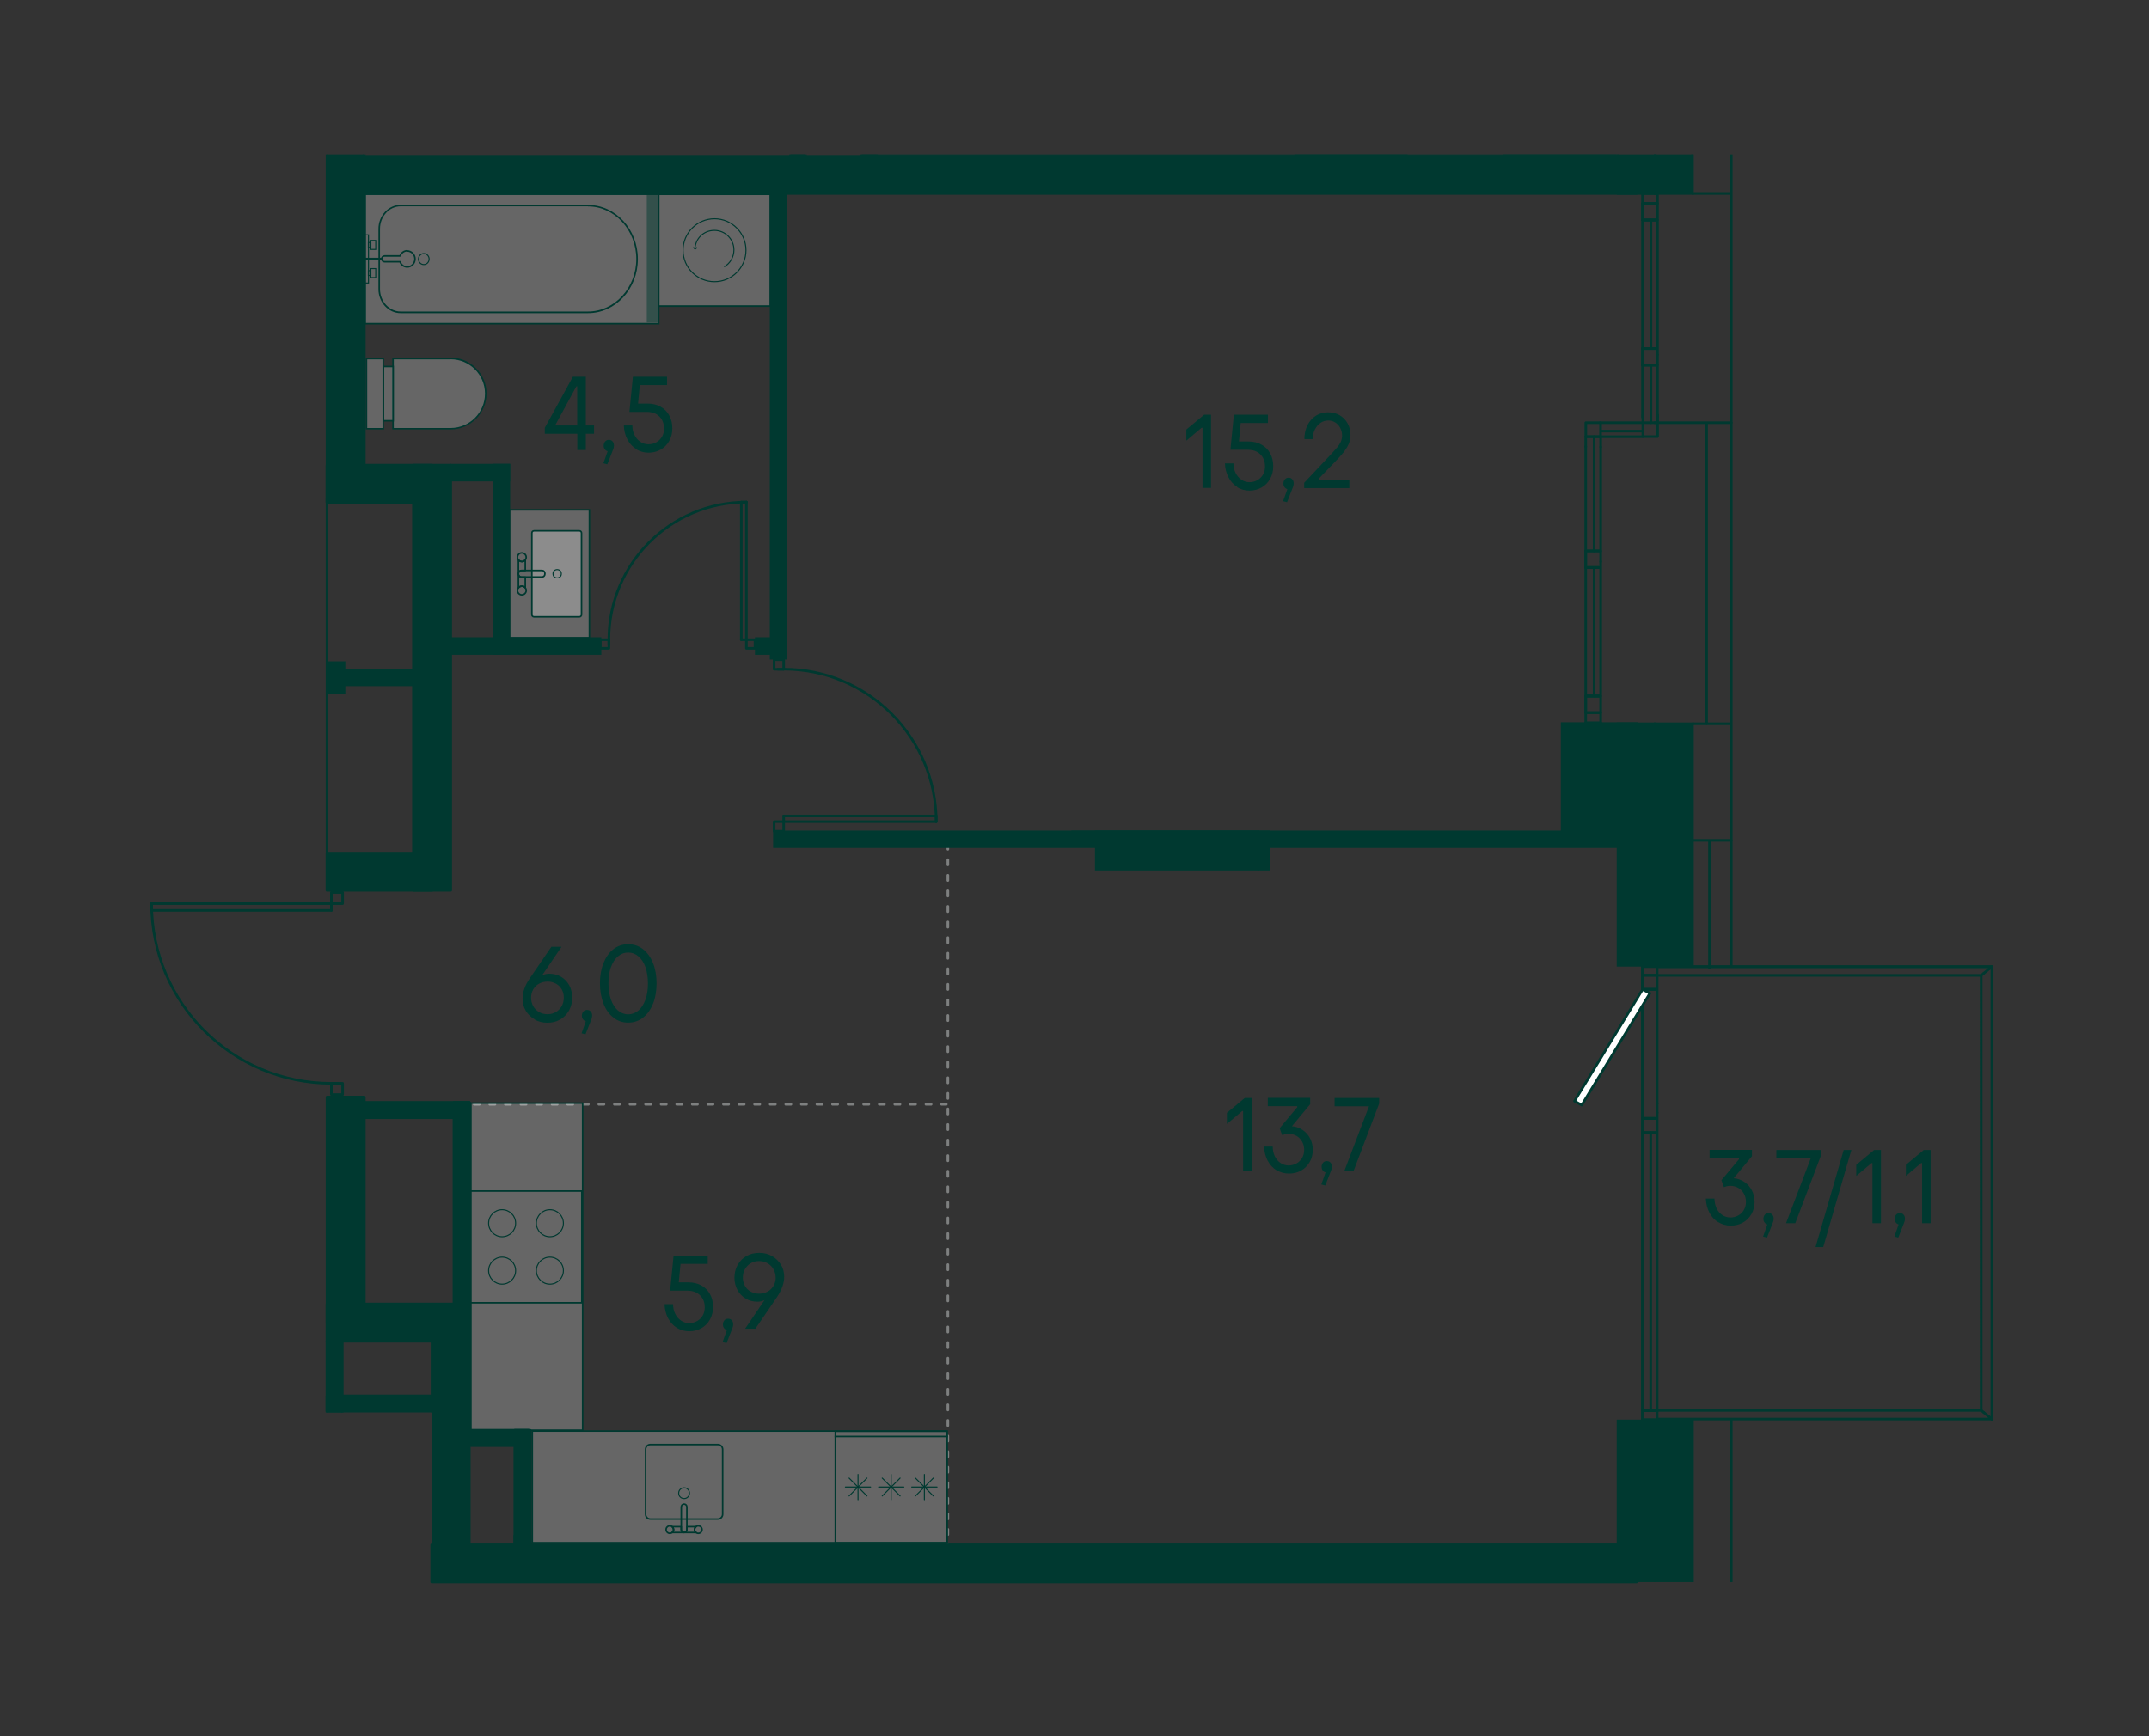 <?xml version="1.0" encoding="UTF-8"?><svg id="_Слой_1" xmlns="http://www.w3.org/2000/svg" xmlns:xlink="http://www.w3.org/1999/xlink" viewBox="0 0 206.93 167.24"><rect x="0" y="0" width="206.93" height="167.24" fill="#333333" stroke="none"/><defs><clipPath id="clippath"><rect width="206.93" height="167.24" fill="none" stroke-width="0"/></clipPath><clipPath id="clippath-1"><polygon points="31.32 14.87 31.32 84.33 14.17 84.33 14.17 136.04 41.56 136.04 41.56 152.38 192.76 152.38 192.76 14.87 31.32 14.87" fill="none" stroke-width="0"/></clipPath><clipPath id="clippath-2"><polygon points="31.32 14.87 31.32 84.33 14.17 84.33 14.17 136.04 41.56 136.04 41.56 152.38 192.76 152.38 192.76 14.87 31.32 14.87" fill="none" stroke-width="0"/></clipPath><clipPath id="clippath-3"><rect x="63.41" y="18.72" width="10.76" height="10.76" fill="none" stroke-width="0"/></clipPath><clipPath id="clippath-4"><polygon points="31.32 14.87 31.32 84.33 14.17 84.33 14.17 136.04 41.56 136.04 41.56 152.38 192.76 152.38 192.76 14.87 31.32 14.87" fill="none" stroke-width="0"/></clipPath><clipPath id="clippath-23"><polygon points="31.32 14.87 31.32 84.33 14.17 84.33 14.17 136.04 41.56 136.04 41.56 152.38 192.76 152.38 192.76 14.87 31.32 14.87" fill="none" stroke-width="0"/></clipPath><clipPath id="clippath-24"><rect x="35.15" y="18.71" width="28.27" height="12.47" fill="none" stroke-width="0"/></clipPath><clipPath id="clippath-25"><rect x="35.15" y="18.71" width="28.27" height="12.47" fill="none" stroke-width="0"/></clipPath><clipPath id="clippath-26"><polygon points="31.32 14.87 31.32 84.33 14.17 84.33 14.17 136.04 41.56 136.04 41.56 152.38 192.76 152.38 192.76 14.87 31.32 14.87" fill="none" stroke-width="0"/></clipPath><clipPath id="clippath-27"><rect x="37.85" y="34.53" width="8.92" height="6.76" fill="none" stroke-width="0"/></clipPath><clipPath id="clippath-28"><rect x="37.85" y="34.53" width="8.92" height="6.76" fill="none" stroke-width="0"/></clipPath><clipPath id="clippath-29"><rect x="36.91" y="35.29" width=".94" height="5.23" fill="none" stroke-width="0"/></clipPath><clipPath id="clippath-30"><rect x="36.91" y="35.29" width=".94" height="5.23" fill="none" stroke-width="0"/></clipPath><clipPath id="clippath-31"><rect x="35.28" y="34.53" width="1.62" height="6.76" fill="none" stroke-width="0"/></clipPath><clipPath id="clippath-32"><rect x="35.28" y="34.53" width="1.62" height="6.76" fill="none" stroke-width="0"/></clipPath><clipPath id="clippath-33"><rect x="49.07" y="49.11" width="7.69" height="12.32" fill="none" stroke-width="0"/></clipPath><clipPath id="clippath-34"><rect x="49.07" y="49.11" width="7.69" height="12.32" fill="none" stroke-width="0"/></clipPath><clipPath id="clippath-35"><polygon points="31.32 14.87 31.32 84.33 14.17 84.33 14.17 136.04 41.56 136.04 41.56 152.38 192.76 152.38 192.76 14.87 31.32 14.87" fill="none" stroke-width="0"/></clipPath><clipPath id="clippath-36"><rect x="51.21" y="51.12" width="4.79" height="8.28" fill="none" stroke-width="0"/></clipPath><clipPath id="clippath-37"><rect x="51.21" y="51.12" width="4.79" height="8.28" fill="none" stroke-width="0"/></clipPath><clipPath id="clippath-47"><polygon points="31.32 14.87 31.32 84.33 14.17 84.33 14.17 136.04 41.56 136.04 41.56 152.38 192.76 152.38 192.76 14.87 31.32 14.87" fill="none" stroke-width="0"/></clipPath><clipPath id="clippath-48"><rect x="62.28" y="18.29" width="1.19" height="12.77" fill="none" stroke-width="0"/></clipPath><clipPath id="clippath-58"><polygon points="31.32 14.87 31.32 84.33 14.17 84.33 14.17 136.04 41.56 136.04 41.56 152.38 192.76 152.38 192.76 14.87 31.32 14.87" fill="none" stroke-width="0"/></clipPath><clipPath id="clippath-59"><rect x="45.39" y="152.55" width="38.99" height="10.76" fill="none" stroke-width="0"/></clipPath><clipPath id="clippath-60"><polygon points="31.32 14.87 31.32 84.33 14.17 84.33 14.17 136.04 41.56 136.04 41.56 152.38 192.76 152.38 192.76 14.87 31.32 14.87" fill="none" stroke-width="0"/></clipPath><clipPath id="clippath-61"><rect x="45.39" y="163.31" width="10.76" height="32.23" fill="none" stroke-width="0"/></clipPath><clipPath id="clippath-62"><polygon points="31.32 14.87 31.32 84.33 14.17 84.33 14.17 136.04 41.56 136.04 41.56 152.38 192.76 152.38 192.76 14.87 31.32 14.87" fill="none" stroke-width="0"/></clipPath><clipPath id="clippath-63"><rect x="51.26" y="137.83" width="39.93" height="10.76" fill="none" stroke-width="0"/></clipPath><clipPath id="clippath-64"><polygon points="31.32 14.87 31.32 84.33 14.17 84.33 14.17 136.04 41.56 136.04 41.56 152.38 192.76 152.38 192.76 14.87 31.32 14.87" fill="none" stroke-width="0"/></clipPath><clipPath id="clippath-65"><rect x="45.35" y="106.24" width="10.76" height="31.5" fill="none" stroke-width="0"/></clipPath><clipPath id="clippath-66"><polygon points="31.32 14.87 31.32 84.33 14.17 84.33 14.17 136.04 41.56 136.04 41.56 152.38 192.76 152.38 192.76 14.87 31.32 14.87" fill="none" stroke-width="0"/></clipPath><clipPath id="clippath-67"><polygon points="31.32 14.87 31.32 84.33 14.17 84.33 14.17 136.04 41.56 136.04 41.56 152.38 192.76 152.38 192.76 14.87 31.32 14.87" fill="none" stroke-width="0"/></clipPath><clipPath id="clippath-68"><rect x="84.48" y="4.12" width="71.24" height="10.76" fill="none" stroke-width="0"/></clipPath><clipPath id="clippath-69"><rect x="84.48" y="4.12" width="71.24" height="10.76" fill="none" stroke-width="0"/></clipPath><clipPath id="clippath-70"><polygon points="31.32 14.87 31.32 84.33 14.17 84.33 14.17 136.04 41.56 136.04 41.56 152.38 192.76 152.38 192.76 14.87 31.32 14.87" fill="none" stroke-width="0"/></clipPath><clipPath id="clippath-71"><polygon points="31.32 14.87 31.32 84.33 14.17 84.33 14.17 136.04 41.56 136.04 41.56 152.38 192.76 152.38 192.76 14.87 31.32 14.87" fill="none" stroke-width="0"/></clipPath><clipPath id="clippath-72"><polygon points="31.32 14.87 31.32 84.33 14.17 84.33 14.17 136.04 41.56 136.04 41.56 152.38 192.76 152.38 192.76 14.87 31.32 14.87" fill="none" stroke-width="0"/></clipPath><clipPath id="clippath-73"><polygon points="31.32 14.87 31.32 84.33 14.17 84.33 14.17 136.04 41.56 136.04 41.56 152.38 192.76 152.38 192.76 14.87 31.32 14.87" fill="none" stroke-width="0"/></clipPath><clipPath id="clippath-74"><polygon points="31.32 14.87 31.32 84.33 14.17 84.33 14.17 136.04 41.56 136.04 41.56 152.38 192.76 152.38 192.76 14.87 31.32 14.87" fill="none" stroke-width="0"/></clipPath><clipPath id="clippath-75"><polygon points="31.32 14.87 31.32 84.33 14.17 84.33 14.17 136.04 41.56 136.04 41.56 152.38 192.76 152.38 192.76 14.87 31.32 14.87" fill="none" stroke-width="0"/></clipPath><clipPath id="clippath-76"><polygon points="31.32 14.87 31.32 84.33 14.17 84.33 14.17 136.04 41.56 136.04 41.56 152.38 192.76 152.38 192.76 14.87 31.32 14.87" fill="none" stroke-width="0"/></clipPath><clipPath id="clippath-77"><polygon points="31.32 14.87 31.32 84.33 14.17 84.33 14.17 136.04 41.56 136.04 41.56 152.38 192.76 152.38 192.76 14.87 31.32 14.87" fill="none" stroke-width="0"/></clipPath><clipPath id="clippath-78"><polygon points="31.32 14.87 31.32 84.33 14.17 84.33 14.17 136.04 41.56 136.04 41.56 152.38 192.76 152.38 192.76 14.87 31.32 14.87" fill="none" stroke-width="0"/></clipPath><clipPath id="clippath-79"><polygon points="31.32 14.87 31.32 84.33 14.17 84.33 14.17 136.04 41.56 136.04 41.56 152.38 192.76 152.38 192.76 14.87 31.32 14.87" fill="none" stroke-width="0"/></clipPath><clipPath id="clippath-80"><polygon points="31.32 14.87 31.32 84.33 14.17 84.33 14.17 136.04 41.56 136.04 41.56 152.38 192.76 152.38 192.76 14.87 31.32 14.87" fill="none" stroke-width="0"/></clipPath><clipPath id="clippath-81"><polygon points="31.32 14.87 31.32 84.33 14.17 84.33 14.17 136.04 41.56 136.04 41.56 152.38 192.76 152.38 192.76 14.87 31.32 14.87" fill="none" stroke-width="0"/></clipPath><clipPath id="clippath-82"><polygon points="31.32 14.87 31.32 84.33 14.17 84.33 14.17 136.04 41.56 136.04 41.56 152.38 192.76 152.38 192.76 14.87 31.32 14.87" fill="none" stroke-width="0"/></clipPath><clipPath id="clippath-83"><polygon points="31.32 14.87 31.32 84.33 14.17 84.33 14.17 136.04 41.56 136.04 41.56 152.38 192.76 152.38 192.76 14.87 31.32 14.87" fill="none" stroke-width="0"/></clipPath><clipPath id="clippath-84"><polygon points="31.32 14.87 31.32 84.33 14.17 84.33 14.17 136.04 41.56 136.04 41.56 152.38 192.76 152.38 192.76 14.87 31.32 14.87" fill="none" stroke-width="0"/></clipPath><clipPath id="clippath-86"><polygon points="31.32 14.87 31.32 84.33 14.17 84.33 14.17 136.04 41.56 136.04 41.56 152.38 192.76 152.38 192.76 14.87 31.32 14.87" fill="none" stroke-width="0"/></clipPath><clipPath id="clippath-87"><polygon points="31.32 14.87 31.32 84.33 14.17 84.33 14.17 136.04 41.56 136.04 41.56 152.38 192.76 152.38 192.76 14.87 31.32 14.87" fill="none" stroke-width="0"/></clipPath><clipPath id="clippath-88"><polygon points="31.32 14.87 31.32 84.33 14.17 84.33 14.17 136.04 41.56 136.04 41.56 152.38 192.76 152.38 192.76 14.87 31.32 14.87" fill="none" stroke-width="0"/></clipPath><clipPath id="clippath-89"><polygon points="31.32 14.87 31.32 84.33 14.17 84.33 14.17 136.04 41.56 136.04 41.56 152.38 192.76 152.38 192.76 14.87 31.32 14.87" fill="none" stroke-width="0"/></clipPath><clipPath id="clippath-90"><polygon points="31.32 14.87 31.32 84.33 14.17 84.33 14.17 136.04 41.56 136.04 41.56 152.38 192.76 152.38 192.76 14.87 31.32 14.87" fill="none" stroke-width="0"/></clipPath></defs><g clip-path="url(#clippath)"><g clip-path="url(#clippath-1)"><line x1="88.13" y1="195.66" x2="88.13" y2="151.83" fill="none" stroke="#7e8080" stroke-dasharray="0 0 .5 1" stroke-linecap="round" stroke-linejoin="round" stroke-width=".25"/></g><line x1="91.27" y1="149.3" x2="91.27" y2="81.39" fill="none" stroke="#7e8080" stroke-dasharray="0 0 .5 1" stroke-linecap="round" stroke-linejoin="round" stroke-width=".25"/><line x1="44.16" y1="106.36" x2="91.12" y2="106.36" fill="none" stroke="#7e8080" stroke-dasharray="0 0 .5 1" stroke-linecap="round" stroke-linejoin="round" stroke-width=".25"/><g clip-path="url(#clippath-2)"><g opacity=".25"><g clip-path="url(#clippath-3)"><rect x="63.41" y="18.72" width="10.76" height="10.76" fill="#fff" stroke-width="0"/></g></g></g><path d="M63.49,18.79h10.61v10.61h-10.61v-10.61ZM63.34,29.56h10.91v-10.91h-10.91v10.91Z" fill="#003930" stroke-width="0"/><g clip-path="url(#clippath-4)"><path d="M65.77,24.1c0,1.67,1.35,3.03,3.03,3.03s3.03-1.36,3.03-3.03-1.36-3.03-3.03-3.03-3.03,1.36-3.03,3.03Z" fill="none" stroke="#003930" stroke-miterlimit="10" stroke-width=".1"/><path d="M69.73,25.7c.56-.32.94-.93.94-1.63,0-1.04-.84-1.88-1.88-1.88s-1.82.78-1.87,1.76" fill="none" stroke="#003930" stroke-miterlimit="10" stroke-width=".1"/></g><polygon points="66.76 23.88 66.92 24.07 67.1 23.92 67.12 23.77 66.93 23.93 66.78 23.74 66.76 23.88" fill="#003930" stroke-width="0"/><g clip-path="url(#clippath-23)"><g opacity=".25"><g clip-path="url(#clippath-24)"><g clip-path="url(#clippath-25)"><rect x="35.15" y="18.71" width="28.27" height="12.47" fill="#fff" stroke-width="0"/></g></g></g></g><path d="M35.23,18.78h28.12v12.32h-28.12v-12.32ZM35.08,31.25h28.42v-12.62h-28.42v12.62Z" fill="#003930" stroke-width="0"/><g clip-path="url(#clippath-26)"><path d="M56.62,19.88c2.56,0,4.65,2.27,4.65,5.06s-2.09,5.06-4.65,5.06h-18.04c-1.1,0-1.99-.97-1.99-2.17v-5.79c0-1.19.89-2.17,1.99-2.17h18.04ZM56.62,19.73h-18.04c-1.18,0-2.14,1.04-2.14,2.32v5.79c0,1.28.96,2.32,2.14,2.32h18.04c2.65,0,4.8-2.33,4.8-5.21s-2.15-5.21-4.8-5.21" fill="#003930" stroke-width="0"/><path d="M40.81,25.48c.28,0,.51-.24.51-.53s-.23-.53-.51-.53-.52.24-.52.53.23.53.52.53Z" fill="none" stroke="#003930" stroke-miterlimit="10" stroke-width=".1"/><path d="M39.21,24.17c.41,0,.75.35.75.77s-.33.77-.75.77c-.32,0-.59-.21-.69-.5h-1.49c-.15,0-.27-.12-.27-.28s.12-.28.27-.28h1.49c.11-.29.38-.5.69-.5Z" fill="none" stroke="#003930" stroke-linecap="round" stroke-linejoin="round" stroke-width=".15"/><line x1="36.75" y1="24.95" x2="35.13" y2="24.95" fill="none" stroke="#003930" stroke-miterlimit="10" stroke-width=".25"/><rect x="35.13" y="22.62" width=".35" height="4.64" fill="none" stroke="#003930" stroke-linecap="round" stroke-miterlimit="10" stroke-width=".1"/><rect x="35.71" y="25.87" width=".47" height=".86" fill="none" stroke="#003930" stroke-linecap="round" stroke-miterlimit="10" stroke-width=".1"/><rect x="35.71" y="23.16" width=".47" height=".86" fill="none" stroke="#003930" stroke-linecap="round" stroke-miterlimit="10" stroke-width=".1"/><rect x="35.47" y="26.07" width=".24" height=".46" fill="none" stroke="#003930" stroke-linecap="round" stroke-miterlimit="10" stroke-width=".1"/><rect x="35.47" y="23.36" width=".24" height=".46" fill="none" stroke="#003930" stroke-linecap="round" stroke-miterlimit="10" stroke-width=".1"/><g opacity=".25"><g clip-path="url(#clippath-27)"><g clip-path="url(#clippath-28)"><path d="M37.85,41.29v-6.76h5.54c1.86,0,3.38,1.52,3.38,3.38s-1.52,3.38-3.38,3.38h-5.54Z" fill="#fff" stroke-width="0"/></g></g></g><path d="M43.39,34.6c1.82,0,3.31,1.48,3.31,3.31s-1.48,3.31-3.31,3.31h-5.47v-6.61h5.47ZM43.39,34.45h-5.62v6.91h5.62c1.91,0,3.46-1.55,3.46-3.46s-1.55-3.46-3.46-3.46" fill="#003930" stroke-width="0"/><g opacity=".25"><g clip-path="url(#clippath-29)"><g clip-path="url(#clippath-30)"><rect x="36.91" y="35.29" width=".94" height="5.23" fill="#fff" stroke-width="0"/></g></g></g><path d="M37.78,40.45h-.79v-5.08h.79v5.08ZM37.93,35.22h-1.1v5.38h1.1v-5.38Z" fill="#003930" stroke-width="0"/><g opacity=".25"><g clip-path="url(#clippath-31)"><g clip-path="url(#clippath-32)"><rect x="35.28" y="34.53" width="1.62" height="6.76" fill="#fff" stroke-width="0"/></g></g></g><path d="M36.83,41.22h-1.47v-6.61h1.47v6.61ZM36.98,34.45h-1.77v6.91h1.77v-6.91Z" fill="#003930" stroke-width="0"/><g opacity=".25"><g clip-path="url(#clippath-33)"><g clip-path="url(#clippath-34)"><rect x="49.07" y="49.11" width="7.69" height="12.31" fill="#fff" stroke-width="0"/></g></g></g></g><path d="M49.14,49.18h7.54v12.17h-7.54v-12.17ZM48.99,61.5h7.84v-12.47h-7.84v12.47Z" fill="#003930" stroke-width="0"/><g clip-path="url(#clippath-35)"><g opacity=".25"><g clip-path="url(#clippath-36)"><g clip-path="url(#clippath-37)"><rect x="51.21" y="51.12" width="4.79" height="8.28" rx=".21" ry=".21" fill="#fff" stroke-width="0"/></g></g></g><path d="M55.79,51.2c.07,0,.13.06.13.13v7.87c0,.07-.06.13-.13.13h-4.37c-.07,0-.13-.06-.13-.13v-7.87c0-.07.06-.13.13-.13h4.37ZM55.79,51.05h-4.37c-.16,0-.28.13-.28.28v7.87c0,.16.13.28.28.28h4.37c.16,0,.28-.13.28-.28v-7.87c0-.16-.13-.28-.28-.28" fill="#003930" stroke-width="0"/><circle cx="53.65" cy="55.26" r=".4" fill="none" stroke="#003930" stroke-linecap="round" stroke-linejoin="round" stroke-width=".1"/><path d="M50.25,56.45c.14,0,.25.07.33.17v-1.03h-.34c-.18,0-.32-.14-.32-.32v1.36c.08-.1.19-.17.33-.17Z" fill="none" stroke="#003930" stroke-linecap="round" stroke-linejoin="round" stroke-width=".15"/><path d="M50.25,54.08c-.14,0-.25-.07-.33-.17v1.36c0-.18.14-.32.32-.32h.34v-1.03c-.08.1-.19.17-.33.17Z" fill="none" stroke="#003930" stroke-linecap="round" stroke-linejoin="round" stroke-width=".15"/><path d="M50.2,54.94h1.99c.16,0,.28.13.28.28v.07c0,.16-.13.28-.28.28h-1.99c-.16,0-.28-.13-.28-.28v-.07c0-.16.13-.28.28-.28Z" fill="none" stroke="#003930" stroke-linecap="round" stroke-linejoin="round" stroke-width=".15"/><path d="M50.25,56.45c.23,0,.42.19.42.42s-.19.42-.42.42-.42-.19-.42-.42.19-.42.42-.42Z" fill="none" stroke="#003930" stroke-linecap="round" stroke-linejoin="round" stroke-width=".15"/><path d="M50.25,53.25c.23,0,.42.19.42.42s-.19.42-.42.42-.42-.19-.42-.42.19-.42.42-.42Z" fill="none" stroke="#003930" stroke-linecap="round" stroke-linejoin="round" stroke-width=".15"/></g><g clip-path="url(#clippath-47)"><g opacity=".5"><g clip-path="url(#clippath-48)"><rect x="62.28" y="18.29" width="1.19" height="12.77" fill="#003930" stroke-width="0"/></g></g></g><g clip-path="url(#clippath-58)"><g opacity=".25"><g clip-path="url(#clippath-59)"><rect x="45.39" y="152.55" width="38.99" height="10.76" fill="#fff" stroke-width="0"/></g></g><path d="M84.31,163.24h-38.84v-10.61h38.84v10.61ZM84.46,152.48h-39.14v10.91h39.14v-10.91Z" fill="#003930" stroke-width="0"/></g><g clip-path="url(#clippath-60)"><g opacity=".25"><g clip-path="url(#clippath-61)"><rect x="45.39" y="163.31" width="10.76" height="32.22" fill="#fff" stroke-width="0"/></g></g><path d="M72.42,163.24h-10.61v-10.61h10.61v10.61ZM72.57,152.48h-10.91v10.91h10.91v-10.91Z" fill="#003930" stroke-width="0"/><circle cx="69.41" cy="155.65" r="1.3" fill="none" stroke="#003930" stroke-miterlimit="10" stroke-width=".1"/><circle cx="69.41" cy="160.22" r="1.3" fill="none" stroke="#003930" stroke-miterlimit="10" stroke-width=".1"/><circle cx="64.81" cy="160.22" r="1.3" fill="none" stroke="#003930" stroke-miterlimit="10" stroke-width=".1"/><circle cx="64.81" cy="155.65" r="1.3" fill="none" stroke="#003930" stroke-miterlimit="10" stroke-width=".1"/></g><g clip-path="url(#clippath-62)"><g opacity=".25"><g clip-path="url(#clippath-63)"><rect x="51.26" y="137.83" width="39.94" height="10.76" fill="#fff" stroke-width="0"/></g></g></g><path d="M51.33,137.9h39.78v10.61h-39.78v-10.61ZM51.18,148.66h40.08v-10.91h-40.08v10.91Z" fill="#003930" stroke-width="0"/><g clip-path="url(#clippath-64)"><g opacity=".25"><g clip-path="url(#clippath-65)"><rect x="45.35" y="106.24" width="10.76" height="31.5" fill="#fff" stroke-width="0"/></g></g></g><path d="M45.42,106.32h10.61v31.35h-10.61v-31.35ZM45.27,137.82h10.91v-31.65h-10.91v31.65Z" fill="#003930" stroke-width="0"/><path d="M45.34,114.79h10.61v10.61h-10.61v-10.61ZM45.19,125.55h10.91v-10.91h-10.91v10.91Z" fill="#003930" stroke-width="0"/><g clip-path="url(#clippath-66)"><circle cx="52.95" cy="122.38" r="1.3" fill="none" stroke="#003930" stroke-miterlimit="10" stroke-width=".1"/><circle cx="52.95" cy="117.81" r="1.3" fill="none" stroke="#003930" stroke-miterlimit="10" stroke-width=".1"/><circle cx="48.35" cy="117.81" r="1.3" fill="none" stroke="#003930" stroke-miterlimit="10" stroke-width=".1"/><circle cx="48.35" cy="122.38" r="1.3" fill="none" stroke="#003930" stroke-miterlimit="10" stroke-width=".1"/></g><path d="M80.51,137.92h10.61v10.61h-10.61v-10.61ZM80.36,148.68h10.91v-10.91h-10.91v10.91Z" fill="#003930" stroke-width="0"/><line x1="83.83" y1="143.22" x2="81.4" y2="143.22" fill="none" stroke="#003930" stroke-linecap="round" stroke-miterlimit="10" stroke-width=".1"/><line x1="82.62" y1="142.01" x2="82.62" y2="144.44" fill="none" stroke="#003930" stroke-linecap="round" stroke-miterlimit="10" stroke-width=".1"/><line x1="83.48" y1="144.08" x2="81.76" y2="142.36" fill="none" stroke="#003930" stroke-linecap="round" stroke-miterlimit="10" stroke-width=".1"/><line x1="83.48" y1="142.36" x2="81.76" y2="144.08" fill="none" stroke="#003930" stroke-linecap="round" stroke-miterlimit="10" stroke-width=".1"/><line x1="87.03" y1="143.22" x2="84.6" y2="143.22" fill="none" stroke="#003930" stroke-linecap="round" stroke-miterlimit="10" stroke-width=".1"/><line x1="85.81" y1="142.01" x2="85.81" y2="144.44" fill="none" stroke="#003930" stroke-linecap="round" stroke-miterlimit="10" stroke-width=".1"/><line x1="86.67" y1="144.08" x2="84.95" y2="142.36" fill="none" stroke="#003930" stroke-linecap="round" stroke-miterlimit="10" stroke-width=".1"/><line x1="86.67" y1="142.36" x2="84.95" y2="144.08" fill="none" stroke="#003930" stroke-linecap="round" stroke-miterlimit="10" stroke-width=".1"/><line x1="90.23" y1="143.22" x2="87.79" y2="143.22" fill="none" stroke="#003930" stroke-linecap="round" stroke-miterlimit="10" stroke-width=".1"/><line x1="89.01" y1="142.01" x2="89.01" y2="144.44" fill="none" stroke="#003930" stroke-linecap="round" stroke-miterlimit="10" stroke-width=".1"/><line x1="89.87" y1="144.08" x2="88.15" y2="142.36" fill="none" stroke="#003930" stroke-linecap="round" stroke-miterlimit="10" stroke-width=".1"/><line x1="89.87" y1="142.36" x2="88.15" y2="144.08" fill="none" stroke="#003930" stroke-linecap="round" stroke-miterlimit="10" stroke-width=".1"/><line x1="80.36" y1="138.35" x2="91.27" y2="138.35" fill="none" stroke="#003930" stroke-linejoin="round" stroke-width=".15"/><g clip-path="url(#clippath-67)"><path d="M69.13,139.2c.21,0,.38.17.38.39v6.25c0,.21-.17.39-.38.39h-6.51c-.21,0-.38-.17-.38-.39v-6.25c0-.21.17-.39.38-.39h6.51ZM69.13,139.05h-6.51c-.29,0-.53.24-.53.54v6.25c0,.3.24.54.53.54h6.51c.29,0,.53-.24.53-.54v-6.25c0-.3-.24-.54-.53-.54" fill="#003930" stroke-width="0"/><path d="M66.88,147.32c0-.12.06-.22.15-.28h-.89v.29c0,.15-.12.27-.28.27h1.16c-.09-.07-.15-.17-.15-.28Z" fill="none" stroke="#003930" stroke-linecap="round" stroke-linejoin="round" stroke-width=".15"/><path d="M64.86,147.32c0,.12-.06.22-.15.28h1.16c-.15,0-.28-.12-.28-.27v-.29h-.89c.09.07.15.16.15.28Z" fill="none" stroke="#003930" stroke-linecap="round" stroke-linejoin="round" stroke-width=".15"/><path d="M65.87,147.6h0c-.15,0-.27-.12-.27-.27v-2.19c0-.15.12-.28.27-.28s.27.12.27.28v2.19c0,.15-.12.27-.27.27Z" fill="none" stroke="#003930" stroke-linecap="round" stroke-linejoin="round" stroke-width=".15"/><path d="M66.88,147.32c0-.2.16-.36.36-.36s.36.16.36.36-.16.36-.36.36-.36-.16-.36-.36Z" fill="none" stroke="#003930" stroke-linecap="round" stroke-linejoin="round" stroke-width=".15"/><path d="M64.14,147.32c0-.2.16-.36.36-.36s.36.16.36.36-.16.36-.36.36-.36-.16-.36-.36Z" fill="none" stroke="#003930" stroke-linecap="round" stroke-linejoin="round" stroke-width=".15"/><path d="M65.35,143.81c0-.29.23-.52.52-.52s.52.23.52.52-.23.52-.52.52-.52-.23-.52-.52Z" fill="none" stroke="#003930" stroke-linecap="round" stroke-linejoin="round" stroke-width=".1"/><g opacity=".25"><g clip-path="url(#clippath-68)"><g clip-path="url(#clippath-69)"><rect x="84.48" y="4.12" width="71.24" height="10.76" fill="#fff" stroke-width="0"/></g></g></g></g><rect x="84.41" y="14.87" width="71.39" height=".09" fill="#003930" stroke-width="0"/><rect x="124.64" y="14.87" width="10.91" height=".15" fill="#003930" stroke-width="0"/><g clip-path="url(#clippath-70)"><circle cx="132.4" cy="11.84" r="1.3" transform="translate(90.45 137.98) rotate(-76.72)" fill="none" stroke="#003930" stroke-miterlimit="10" stroke-width=".1"/><circle cx="132.4" cy="7.28" r="1.3" transform="translate(94.9 134.46) rotate(-76.72)" fill="none" stroke="#003930" stroke-miterlimit="10" stroke-width=".1"/><circle cx="127.79" cy="7.28" r="1.3" transform="translate(96.48 131.39) rotate(-79.1)" fill="none" stroke="#003930" stroke-miterlimit="10" stroke-width=".1"/><circle cx="127.79" cy="11.84" r="1.3" transform="translate(92 135.09) rotate(-79.1)" fill="none" stroke="#003930" stroke-miterlimit="10" stroke-width=".1"/></g><rect x="144.75" y="14.87" width="10.91" height=".1" fill="#003930" stroke-width="0"/><g clip-path="url(#clippath-71)"><path d="M101.06,5.73c.2,0,.37.17.37.37v6c0,.2-.17.37-.37.37h-6.25c-.2,0-.37-.17-.37-.37v-6c0-.2.16-.37.37-.37h6.25ZM101.06,5.58h-6.25c-.28,0-.52.23-.52.52v6c0,.29.23.52.52.52h6.25c.28,0,.52-.23.52-.52v-6c0-.29-.23-.52-.52-.52" fill="#003930" stroke-width="0"/><path d="M98.91,13.52c0-.11.06-.21.14-.27h-.85v.28c0,.15-.12.26-.26.26h1.12c-.08-.06-.14-.16-.14-.27Z" fill="none" stroke="#003930" stroke-linecap="round" stroke-linejoin="round" stroke-width=".15"/><path d="M96.96,13.52c0,.11-.06.21-.14.27h1.12c-.15,0-.26-.12-.26-.26v-.28h-.85c.08.06.14.16.14.27Z" fill="none" stroke="#003930" stroke-linecap="round" stroke-linejoin="round" stroke-width=".15"/><path d="M97.93,13.79h0c-.15,0-.26-.12-.26-.26v-2.1c0-.15.12-.26.26-.26s.26.12.26.26v2.1c0,.15-.12.26-.26.26Z" fill="none" stroke="#003930" stroke-linecap="round" stroke-linejoin="round" stroke-width=".15"/><path d="M98.91,13.52c0-.19.15-.34.34-.34s.34.15.34.34-.15.34-.34.34-.34-.15-.34-.34Z" fill="none" stroke="#003930" stroke-linecap="round" stroke-linejoin="round" stroke-width=".15"/><path d="M96.28,13.52c0-.19.15-.34.34-.34s.34.15.34.34-.15.34-.34.34-.34-.15-.34-.34Z" fill="none" stroke="#003930" stroke-linecap="round" stroke-linejoin="round" stroke-width=".15"/><path d="M97.43,10.15c0-.28.22-.5.5-.5s.5.22.5.5-.23.5-.5.5-.5-.23-.5-.5Z" fill="none" stroke="#003930" stroke-linecap="round" stroke-linejoin="round" stroke-width=".1"/></g><polygon points="150.42 69.69 150.42 79.7 150.42 81.34 154 81.34 154 69.69 150.42 69.69" fill="#003930" stroke-width="0"/><polygon points="150.42 81.34 154 81.34 154 69.69 150.42 69.69 150.42 79.7 150.42 81.34" fill="none" stroke="#003930" stroke-miterlimit="10" stroke-width=".25"/><polygon points="154 69.69 154 79.7 154 81.34 157.59 81.34 157.59 69.69 154 69.69" fill="#003930" stroke-width="0"/><polygon points="154 81.34 157.59 81.34 157.59 69.69 154 69.69 154 79.7 154 81.34" fill="none" stroke="#003930" stroke-miterlimit="10" stroke-width=".25"/><rect x="155.8" y="136.85" width="3.59" height="15.53" fill="#003930" stroke-width="0"/><g clip-path="url(#clippath-72)"><polygon points="159.38 160.17 159.38 136.85 155.8 136.85 155.8 160.17 156.79 160.17 159.38 160.17" fill="none" stroke="#003930" stroke-miterlimit="10" stroke-width=".25"/></g><rect x="159.38" y="136.85" width="3.59" height="15.53" fill="#003930" stroke-width="0"/><g clip-path="url(#clippath-73)"><polygon points="162.97 160.17 162.97 136.85 159.38 136.85 159.38 160.17 160.38 160.17 162.97 160.17" fill="none" stroke="#003930" stroke-miterlimit="10" stroke-width=".25"/></g><polygon points="155.8 69.71 155.8 92.98 156.79 92.98 159.38 92.98 159.38 69.71 155.8 69.71" fill="#003930" stroke-width="0"/><polygon points="159.38 92.97 159.38 69.71 155.8 69.71 155.8 92.97 156.79 92.97 159.38 92.97" fill="none" stroke="#003930" stroke-miterlimit="10" stroke-width=".25"/><polygon points="159.38 69.71 159.38 92.98 160.38 92.98 162.97 92.98 162.97 69.71 159.38 69.71" fill="#003930" stroke-width="0"/><polygon points="162.97 92.97 162.97 69.71 159.38 69.71 159.38 92.97 160.38 92.97 162.97 92.97" fill="none" stroke="#003930" stroke-miterlimit="10" stroke-width=".25"/><polygon points="155.8 14.87 155.8 18.63 156.79 18.63 159.38 18.63 159.38 14.87 155.8 14.87" fill="#003930" stroke-width="0"/><g clip-path="url(#clippath-74)"><polygon points="159.38 18.63 159.38 -4.49 155.8 -4.49 155.8 18.63 156.79 18.63 159.38 18.63" fill="none" stroke="#003930" stroke-miterlimit="10" stroke-width=".25"/></g><polygon points="159.38 14.87 159.38 18.63 160.38 18.63 162.97 18.63 162.97 14.87 159.38 14.87" fill="#003930" stroke-width="0"/><g clip-path="url(#clippath-75)"><polygon points="162.97 18.63 162.97 -4.49 159.38 -4.49 159.38 18.63 160.38 18.63 162.97 18.63" fill="none" stroke="#003930" stroke-miterlimit="10" stroke-width=".25"/></g><polygon points="105.56 80.12 105.56 80.78 105.56 83.71 122.15 83.71 122.15 80.12 105.56 80.12" fill="#003930" stroke-width="0"/><polygon points="105.56 83.71 122.15 83.71 122.15 80.12 105.56 80.12 105.56 80.78 105.56 83.71" fill="none" stroke="#003930" stroke-miterlimit="10" stroke-width=".25"/><line x1="121.17" y1="80.12" x2="103.23" y2="80.12" fill="none" stroke="#003930" stroke-linecap="round" stroke-linejoin="round" stroke-width=".25"/><line x1="121.17" y1="83.71" x2="121.17" y2="80.12" fill="none" stroke="#003930" stroke-linecap="round" stroke-linejoin="round" stroke-width=".25"/><polygon points="41.57 148.79 41.57 152.37 157.59 152.37 157.59 150.29 157.59 148.79 41.57 148.79" fill="#003930" stroke-width="0"/><polygon points="157.59 148.79 41.57 148.79 41.57 152.37 157.59 152.37 157.59 150.29 157.59 148.79" fill="none" stroke="#003930" stroke-linecap="round" stroke-linejoin="round" stroke-width=".25"/><rect x="41.6" y="125.59" width="3.59" height="26.78" fill="#003930" stroke-width="0"/><g clip-path="url(#clippath-76)"><polygon points="45.19 161.87 45.19 125.59 41.6 125.59 41.6 161.87 43.68 161.87 45.19 161.87" fill="none" stroke="#003930" stroke-linecap="round" stroke-linejoin="round" stroke-width=".25"/></g><polygon points="31.48 125.59 31.48 127.67 31.48 129.18 41.6 129.18 41.6 125.59 31.48 125.59" fill="#003930" stroke-width="0"/><polygon points="31.48 129.18 41.6 129.18 41.6 125.59 31.48 125.59 31.48 127.67 31.48 129.18" fill="none" stroke="#003930" stroke-linecap="round" stroke-linejoin="round" stroke-width=".25"/><polygon points="31.48 82.17 31.48 84.24 31.48 85.75 41.6 85.75 41.6 82.17 31.48 82.17" fill="#003930" stroke-width="0"/><g clip-path="url(#clippath-77)"><polygon points="31.48 85.75 41.6 85.75 41.6 82.17 31.48 82.17 31.48 84.24 31.48 85.75" fill="none" stroke="#003930" stroke-linecap="round" stroke-linejoin="round" stroke-width=".25"/></g><polygon points="31.48 44.8 31.48 46.88 31.48 48.39 41.6 48.39 41.6 44.8 31.48 44.8" fill="#003930" stroke-width="0"/><g clip-path="url(#clippath-78)"><polygon points="31.48 48.39 41.6 48.39 41.6 44.8 31.48 44.8 31.48 46.88 31.48 48.39" fill="none" stroke="#003930" stroke-linecap="round" stroke-linejoin="round" stroke-width=".25"/></g><polygon points="32.12 15.05 32.12 17.13 32.12 18.63 157.59 18.63 157.59 15.05 32.12 15.05" fill="#003930" stroke-width="0"/><polygon points="32.12 18.63 157.59 18.63 157.59 15.05 32.12 15.05 32.12 17.13 32.12 18.63" fill="none" stroke="#003930" stroke-linecap="round" stroke-linejoin="round" stroke-width=".25"/><polygon points="31.49 105.66 31.49 127.39 33.57 127.39 35.08 127.39 35.08 105.66 31.49 105.66" fill="#003930" stroke-width="0"/><polygon points="35.08 127.38 35.08 105.66 31.49 105.66 31.49 127.38 33.57 127.38 35.08 127.38" fill="none" stroke="#003930" stroke-linecap="round" stroke-linejoin="round" stroke-width=".25"/><polygon points="39.81 44.8 39.81 85.75 41.89 85.75 43.4 85.75 43.4 44.8 39.81 44.8" fill="#003930" stroke-width="0"/><polygon points="43.4 85.75 43.4 44.8 39.81 44.8 39.81 85.75 41.89 85.75 43.4 85.75" fill="none" stroke="#003930" stroke-linecap="round" stroke-linejoin="round" stroke-width=".25"/><polygon points="31.49 14.87 31.49 48.39 33.57 48.39 35.08 48.39 35.08 14.87 31.49 14.87" fill="#003930" stroke-width="0"/><g clip-path="url(#clippath-79)"><polygon points="35.08 48.39 35.08 4.12 31.49 4.12 31.49 48.39 33.57 48.39 35.08 48.39" fill="none" stroke="#003930" stroke-linecap="round" stroke-linejoin="round" stroke-width=".25"/></g><rect x="72.82" y="61.5" width="2.87" height="1.43" fill="#003930" stroke-width="0"/><rect x="72.82" y="61.5" width="2.87" height="1.44" fill="none" stroke="#003930" stroke-miterlimit="10" stroke-width=".25"/><rect x="31.69" y="63.82" width="1.43" height="2.87" fill="#003930" stroke-width="0"/><rect x="31.69" y="63.82" width="1.44" height="2.87" fill="none" stroke="#003930" stroke-miterlimit="10" stroke-width=".25"/><rect x="41.89" y="61.5" width="15.89" height="1.43" fill="#003930" stroke-width="0"/><rect x="41.89" y="61.5" width="15.89" height="1.44" fill="none" stroke="#003930" stroke-miterlimit="10" stroke-width=".25"/><rect x="43.48" y="44.8" width="5.52" height="1.43" fill="#003930" stroke-width="0"/><rect x="43.48" y="44.8" width="5.52" height="1.44" fill="none" stroke="#003930" stroke-miterlimit="10" stroke-width=".25"/><rect x="47.56" y="44.8" width="1.44" height="18.13" fill="#003930" stroke-width="0"/><rect x="47.56" y="44.8" width="1.44" height="18.13" fill="none" stroke="#003930" stroke-miterlimit="10" stroke-width=".25"/><rect x="82.97" y="14.87" width="1.43" height=".04" fill="#003930" stroke-width="0"/><g clip-path="url(#clippath-80)"><rect x="82.97" y="4.21" width="1.43" height="10.7" fill="none" stroke="#003930" stroke-miterlimit="10" stroke-width=".25"/></g><rect x="76.12" y="14.87" width="1.44" height=".04" fill="#003930" stroke-width="0"/><g clip-path="url(#clippath-81)"><rect x="76.12" y="4.21" width="1.44" height="10.7" fill="none" stroke="#003930" stroke-miterlimit="10" stroke-width=".25"/></g><rect x="31.71" y="64.53" width="8.03" height="1.43" fill="#003930" stroke-width="0"/><rect x="31.71" y="64.53" width="8.03" height="1.43" fill="none" stroke="#003930" stroke-miterlimit="10" stroke-width=".25"/><polygon points="74.57 80.12 74.57 81.55 146.18 81.55 149.05 81.55 156.92 81.55 156.92 80.12 74.57 80.12" fill="#003930" stroke-width="0"/><polygon points="74.57 80.12 74.57 81.55 146.18 81.55 149.05 81.55 156.93 81.55 156.93 80.12 74.57 80.12" fill="none" stroke="#003930" stroke-miterlimit="10" stroke-width=".25"/><polygon points="74.25 18.77 74.25 63.4 75.69 63.4 75.69 24.59 75.69 23.04 75.69 18.77 74.25 18.77" fill="#003930" stroke-width="0"/><polygon points="74.25 63.4 75.69 63.4 75.69 24.59 75.69 23.04 75.69 18.77 74.25 18.77 74.25 63.4" fill="none" stroke="#003930" stroke-miterlimit="10" stroke-width=".25"/><rect x="43.71" y="106.17" width="1.48" height="19.39" fill="#003930" stroke-width="0"/><rect x="43.71" y="106.17" width="1.48" height="19.39" fill="none" stroke="#003930" stroke-linecap="round" stroke-linejoin="round" stroke-width=".25"/><rect x="35.22" y="106.17" width="9.97" height="1.48" fill="#003930" stroke-width="0"/><rect x="35.22" y="106.17" width="9.97" height="1.48" fill="none" stroke="#003930" stroke-linecap="round" stroke-linejoin="round" stroke-width=".25"/><rect x="31.48" y="134.44" width="9.97" height="1.48" fill="#003930" stroke-width="0"/><g clip-path="url(#clippath-82)"><rect x="31.48" y="134.44" width="9.97" height="1.48" fill="none" stroke="#003930" stroke-linecap="round" stroke-linejoin="round" stroke-width=".25"/></g><rect x="31.48" y="129.18" width="1.48" height="6.86" fill="#003930" stroke-width="0"/><g clip-path="url(#clippath-83)"><rect x="31.48" y="129.18" width="1.48" height="8.12" fill="none" stroke="#003930" stroke-linecap="round" stroke-linejoin="round" stroke-width=".25"/></g><rect x="49.57" y="137.75" width="1.48" height="10.93" fill="#003930" stroke-width="0"/><rect x="49.57" y="137.75" width="1.48" height="10.93" fill="none" stroke="#003930" stroke-linecap="round" stroke-linejoin="round" stroke-width=".25"/><rect x="49.57" y="147.9" width="1.48" height=".93" fill="#003930" stroke-width="0"/><rect x="49.57" y="147.9" width="1.48" height=".93" fill="none" stroke="#003930" stroke-linecap="round" stroke-linejoin="round" stroke-width=".25"/><rect x="45.24" y="137.75" width="5.65" height="1.48" fill="#003930" stroke-width="0"/><rect x="45.24" y="137.75" width="5.65" height="1.48" fill="none" stroke="#003930" stroke-linecap="round" stroke-linejoin="round" stroke-width=".25"/><line x1="190.77" y1="135.81" x2="190.77" y2="94.04" fill="none" stroke="#003930" stroke-dasharray="0 0 .03 .03" stroke-linecap="round" stroke-linejoin="round" stroke-width=".25"/><line x1="159.69" y1="135.84" x2="190.77" y2="135.84" fill="none" stroke="#003930" stroke-linecap="round" stroke-linejoin="round" stroke-width=".25"/><line x1="191.8" y1="136.67" x2="159.69" y2="136.67" fill="none" stroke="#003930" stroke-linecap="round" stroke-linejoin="round" stroke-width=".25"/><path d="M191.8,136.67l-.26-.21.26.21Z" fill="#003930" stroke-width="0"/><line x1="191.8" y1="136.67" x2="191.54" y2="136.47" fill="none" stroke="#003930" stroke-linecap="round" stroke-linejoin="round" stroke-width=".25"/><path d="M191.03,136.05l-.26-.21.26.21Z" fill="#003930" stroke-width="0"/><line x1="191.03" y1="136.05" x2="190.77" y2="135.84" fill="none" stroke="#003930" stroke-linecap="round" stroke-linejoin="round" stroke-width=".25"/><line x1="191.8" y1="93.11" x2="191.8" y2="136.67" fill="none" stroke="#003930" stroke-linecap="round" stroke-linejoin="round" stroke-width=".25"/><path d="M191.54,93.31l.26-.21-.26.21Z" fill="#003930" stroke-width="0"/><line x1="191.8" y1="93.11" x2="191.54" y2="93.31" fill="none" stroke="#003930" stroke-linecap="round" stroke-linejoin="round" stroke-width=".25"/><path d="M190.77,93.94l.26-.21-.26.21Z" fill="#003930" stroke-width="0"/><line x1="191.03" y1="93.73" x2="190.77" y2="93.94" fill="none" stroke="#003930" stroke-linecap="round" stroke-linejoin="round" stroke-width=".25"/><line x1="190.77" y1="93.94" x2="159.69" y2="93.94" fill="none" stroke="#003930" stroke-linecap="round" stroke-linejoin="round" stroke-width=".25"/><line x1="159.69" y1="93.11" x2="191.8" y2="93.11" fill="none" stroke="#003930" stroke-linecap="round" stroke-linejoin="round" stroke-width=".25"/><path d="M191.54,136.47l-.52-.42.52.42Z" fill="#003930" stroke-width="0"/><line x1="191.54" y1="136.47" x2="191.03" y2="136.05" fill="none" stroke="#003930" stroke-linecap="round" stroke-linejoin="round" stroke-width=".25"/><path d="M191.03,93.73l.52-.42-.52.42Z" fill="#003930" stroke-width="0"/><line x1="191.54" y1="93.31" x2="191.03" y2="93.73" fill="none" stroke="#003930" stroke-linecap="round" stroke-linejoin="round" stroke-width=".25"/><line x1="159.75" y1="93.1" x2="191.74" y2="93.1" fill="none" stroke="#003930" stroke-linecap="round" stroke-linejoin="round" stroke-width=".25"/><g clip-path="url(#clippath-84)"><line x1="31.49" y1="82.17" x2="31.49" y2="47.91" fill="none" stroke="#003930" stroke-linecap="round" stroke-linejoin="round" stroke-width=".25"/><line x1="166.71" y1="93.05" x2="166.71" y2="-4.49" fill="none" stroke="#003930" stroke-linecap="round" stroke-linejoin="round" stroke-width=".25"/><line x1="166.71" y1="160.3" x2="166.71" y2="136.74" fill="none" stroke="#003930" stroke-linecap="round" stroke-linejoin="round" stroke-width=".25"/></g><line x1="162.99" y1="18.63" x2="166.6" y2="18.63" fill="none" stroke="#003930" stroke-linecap="round" stroke-linejoin="round" stroke-width=".25"/><line x1="163" y1="69.71" x2="166.61" y2="69.71" fill="none" stroke="#003930" stroke-linecap="round" stroke-linejoin="round" stroke-width=".25"/><line x1="159.33" y1="40.71" x2="166.71" y2="40.71" fill="none" stroke="#003930" stroke-linecap="round" stroke-linejoin="round" stroke-width=".25"/><line x1="164.33" y1="69.69" x2="164.33" y2="40.77" fill="none" stroke="#003930" stroke-linecap="round" stroke-linejoin="round" stroke-width=".25"/><line x1="164.61" y1="93.24" x2="164.61" y2="81" fill="none" stroke="#003930" stroke-linecap="round" stroke-linejoin="round" stroke-width=".25"/><line x1="162.93" y1="80.94" x2="166.71" y2="80.94" fill="none" stroke="#003930" stroke-linecap="round" stroke-linejoin="round" stroke-width=".25"/><line x1="159.54" y1="95.29" x2="158.2" y2="95.29" fill="none" stroke="#003930" stroke-linecap="round" stroke-linejoin="round" stroke-width=".25"/><line x1="158.14" y1="95.29" x2="158.14" y2="93.93" fill="none" stroke="#003930" stroke-linecap="round" stroke-linejoin="round" stroke-width=".25"/><line x1="158.19" y1="93.93" x2="159.5" y2="93.93" fill="none" stroke="#003930" stroke-linecap="round" stroke-linejoin="round" stroke-width=".25"/><line x1="159.39" y1="107.72" x2="158.14" y2="107.72" fill="none" stroke="#003930" stroke-linecap="round" stroke-linejoin="round" stroke-width=".25"/><line x1="158.14" y1="109.08" x2="159.48" y2="109.08" fill="none" stroke="#003930" stroke-linecap="round" stroke-linejoin="round" stroke-width=".25"/><line x1="159.39" y1="107.72" x2="158.14" y2="107.72" fill="none" stroke="#003930" stroke-linecap="round" stroke-linejoin="round" stroke-width=".25"/><line x1="158.14" y1="107.72" x2="158.14" y2="96.86" fill="none" stroke="#003930" stroke-linecap="round" stroke-linejoin="round" stroke-width=".25"/><line x1="158.2" y1="95.29" x2="159.54" y2="95.29" fill="none" stroke="#003930" stroke-linecap="round" stroke-linejoin="round" stroke-width=".25"/><line x1="159.54" y1="95.29" x2="158.2" y2="95.29" fill="none" stroke="#003930" stroke-linecap="round" stroke-linejoin="round" stroke-width=".25"/><line x1="158.14" y1="95.29" x2="158.14" y2="93.93" fill="none" stroke="#003930" stroke-linecap="round" stroke-linejoin="round" stroke-width=".25"/><line x1="158.19" y1="93.93" x2="159.5" y2="93.93" fill="none" stroke="#003930" stroke-linecap="round" stroke-linejoin="round" stroke-width=".25"/><line x1="159.48" y1="109.08" x2="158.14" y2="109.08" fill="none" stroke="#003930" stroke-linecap="round" stroke-linejoin="round" stroke-width=".25"/><line x1="158.14" y1="107.72" x2="159.43" y2="107.72" fill="none" stroke="#003930" stroke-linecap="round" stroke-linejoin="round" stroke-width=".25"/><line x1="159.57" y1="135.87" x2="159.57" y2="136.72" fill="none" stroke="#003930" stroke-linecap="round" stroke-linejoin="round" stroke-width=".25"/><line x1="159.57" y1="136.72" x2="158.14" y2="136.72" fill="none" stroke="#003930" stroke-linecap="round" stroke-linejoin="round" stroke-width=".25"/><line x1="158.14" y1="136.72" x2="158.14" y2="135.87" fill="none" stroke="#003930" stroke-linecap="round" stroke-linejoin="round" stroke-width=".25"/><line x1="158.14" y1="93.95" x2="158.14" y2="93.1" fill="none" stroke="#003930" stroke-linecap="round" stroke-linejoin="round" stroke-width=".25"/><line x1="158.14" y1="93.1" x2="159.57" y2="93.1" fill="none" stroke="#003930" stroke-linecap="round" stroke-linejoin="round" stroke-width=".25"/><line x1="159.57" y1="93.1" x2="159.57" y2="93.95" fill="none" stroke="#003930" stroke-linecap="round" stroke-linejoin="round" stroke-width=".25"/><line x1="159.57" y1="106.31" x2="159.57" y2="107.16" fill="none" stroke="#003930" stroke-linecap="round" stroke-linejoin="round" stroke-width=".25"/><line x1="158.95" y1="109.08" x2="158.95" y2="135.87" fill="none" stroke="#003930" stroke-linecap="round" stroke-linejoin="round" stroke-width=".25"/><line x1="159.57" y1="135.87" x2="159.57" y2="107.16" fill="none" stroke="#003930" stroke-linecap="round" stroke-linejoin="round" stroke-width=".25"/><line x1="158.14" y1="107.72" x2="158.14" y2="135.87" fill="none" stroke="#003930" stroke-linecap="round" stroke-linejoin="round" stroke-width=".25"/><line x1="159.55" y1="135.87" x2="158.14" y2="135.87" fill="none" stroke="#003930" stroke-linecap="round" stroke-linejoin="round" stroke-width=".25"/><line x1="159.57" y1="106.31" x2="159.57" y2="93.93" fill="none" stroke="#003930" stroke-linecap="round" stroke-linejoin="round" stroke-width=".25"/><polygon points="151.61 106.05 152.31 106.43 158.87 95.67 158.17 95.29 151.61 106.05" fill="#fff" stroke-width="0"/><polygon points="158.87 95.67 152.31 106.43 151.61 106.05 158.17 95.29 158.87 95.67" fill="none" stroke="#003930" stroke-linecap="round" stroke-linejoin="round" stroke-width=".25"/><line x1="153.5" y1="54.7" x2="153.5" y2="67.04" fill="none" stroke="#003930" stroke-linecap="round" stroke-linejoin="round" stroke-width=".25"/><line x1="154.1" y1="67.04" x2="152.75" y2="67.04" fill="none" stroke="#003930" stroke-linecap="round" stroke-linejoin="round" stroke-width=".25"/><line x1="152.69" y1="67.04" x2="152.69" y2="68.64" fill="none" stroke="#003930" stroke-linecap="round" stroke-linejoin="round" stroke-width=".25"/><line x1="152.74" y1="68.64" x2="154.06" y2="68.64" fill="none" stroke="#003930" stroke-linecap="round" stroke-linejoin="round" stroke-width=".25"/><line x1="153.95" y1="54.66" x2="152.69" y2="54.66" fill="none" stroke="#003930" stroke-linecap="round" stroke-linejoin="round" stroke-width=".25"/><line x1="152.69" y1="54.66" x2="152.69" y2="53.06" fill="none" stroke="#003930" stroke-linecap="round" stroke-linejoin="round" stroke-width=".25"/><line x1="152.69" y1="53.06" x2="154.04" y2="53.06" fill="none" stroke="#003930" stroke-linecap="round" stroke-linejoin="round" stroke-width=".25"/><line x1="153.95" y1="54.66" x2="152.69" y2="54.66" fill="none" stroke="#003930" stroke-linecap="round" stroke-linejoin="round" stroke-width=".25"/><line x1="152.69" y1="54.66" x2="152.69" y2="67.04" fill="none" stroke="#003930" stroke-linecap="round" stroke-linejoin="round" stroke-width=".25"/><line x1="152.75" y1="67.04" x2="154.1" y2="67.04" fill="none" stroke="#003930" stroke-linecap="round" stroke-linejoin="round" stroke-width=".25"/><line x1="154.1" y1="67.04" x2="152.75" y2="67.04" fill="none" stroke="#003930" stroke-linecap="round" stroke-linejoin="round" stroke-width=".25"/><line x1="152.69" y1="67.04" x2="152.69" y2="68.64" fill="none" stroke="#003930" stroke-linecap="round" stroke-linejoin="round" stroke-width=".25"/><line x1="152.74" y1="68.64" x2="154.06" y2="68.64" fill="none" stroke="#003930" stroke-linecap="round" stroke-linejoin="round" stroke-width=".25"/><line x1="154.04" y1="53.06" x2="152.69" y2="53.06" fill="none" stroke="#003930" stroke-linecap="round" stroke-linejoin="round" stroke-width=".25"/><line x1="152.69" y1="53.06" x2="152.69" y2="54.66" fill="none" stroke="#003930" stroke-linecap="round" stroke-linejoin="round" stroke-width=".25"/><line x1="152.69" y1="54.66" x2="153.98" y2="54.66" fill="none" stroke="#003930" stroke-linecap="round" stroke-linejoin="round" stroke-width=".25"/><line x1="154.13" y1="43.05" x2="154.13" y2="42.06" fill="none" stroke="#003930" stroke-linecap="round" stroke-linejoin="round" stroke-width=".25"/><line x1="152.69" y1="42.06" x2="152.69" y2="43.05" fill="none" stroke="#003930" stroke-linecap="round" stroke-linejoin="round" stroke-width=".25"/><line x1="152.69" y1="68.62" x2="152.69" y2="69.61" fill="none" stroke="#003930" stroke-linecap="round" stroke-linejoin="round" stroke-width=".25"/><line x1="154.13" y1="69.61" x2="154.13" y2="68.62" fill="none" stroke="#003930" stroke-linecap="round" stroke-linejoin="round" stroke-width=".25"/><line x1="154.13" y1="54.08" x2="154.13" y2="53.08" fill="none" stroke="#003930" stroke-linecap="round" stroke-linejoin="round" stroke-width=".25"/><line x1="153.5" y1="53.07" x2="153.5" y2="42.06" fill="none" stroke="#003930" stroke-linecap="round" stroke-linejoin="round" stroke-width=".25"/><line x1="154.13" y1="43.05" x2="154.13" y2="53.08" fill="none" stroke="#003930" stroke-linecap="round" stroke-linejoin="round" stroke-width=".25"/><line x1="152.69" y1="53.08" x2="152.69" y2="43" fill="none" stroke="#003930" stroke-linecap="round" stroke-linejoin="round" stroke-width=".25"/><line x1="154.13" y1="54.08" x2="154.13" y2="68.64" fill="none" stroke="#003930" stroke-linecap="round" stroke-linejoin="round" stroke-width=".25"/><line x1="152.69" y1="42.06" x2="154.13" y2="42.06" fill="none" stroke="#003930" stroke-linecap="round" stroke-linejoin="round" stroke-width=".25"/><line x1="152.69" y1="69.61" x2="154.13" y2="69.61" fill="none" stroke="#003930" stroke-linecap="round" stroke-linejoin="round" stroke-width=".25"/><line x1="158.97" y1="33.53" x2="158.97" y2="21.19" fill="none" stroke="#003930" stroke-linecap="round" stroke-linejoin="round" stroke-width=".25"/><line x1="159.57" y1="21.19" x2="158.22" y2="21.19" fill="none" stroke="#003930" stroke-linecap="round" stroke-linejoin="round" stroke-width=".25"/><line x1="158.16" y1="21.19" x2="158.16" y2="19.59" fill="none" stroke="#003930" stroke-linecap="round" stroke-linejoin="round" stroke-width=".25"/><line x1="158.21" y1="19.59" x2="159.53" y2="19.59" fill="none" stroke="#003930" stroke-linecap="round" stroke-linejoin="round" stroke-width=".25"/><line x1="159.42" y1="33.57" x2="158.16" y2="33.57" fill="none" stroke="#003930" stroke-linecap="round" stroke-linejoin="round" stroke-width=".25"/><line x1="158.16" y1="33.57" x2="158.16" y2="35.17" fill="none" stroke="#003930" stroke-linecap="round" stroke-linejoin="round" stroke-width=".25"/><line x1="158.16" y1="35.17" x2="159.51" y2="35.17" fill="none" stroke="#003930" stroke-linecap="round" stroke-linejoin="round" stroke-width=".25"/><line x1="159.42" y1="33.57" x2="158.16" y2="33.57" fill="none" stroke="#003930" stroke-linecap="round" stroke-linejoin="round" stroke-width=".25"/><line x1="158.16" y1="33.57" x2="158.16" y2="21.19" fill="none" stroke="#003930" stroke-linecap="round" stroke-linejoin="round" stroke-width=".25"/><line x1="158.22" y1="21.19" x2="159.57" y2="21.19" fill="none" stroke="#003930" stroke-linecap="round" stroke-linejoin="round" stroke-width=".25"/><line x1="159.57" y1="21.19" x2="158.22" y2="21.19" fill="none" stroke="#003930" stroke-linecap="round" stroke-linejoin="round" stroke-width=".25"/><line x1="158.16" y1="21.19" x2="158.16" y2="19.59" fill="none" stroke="#003930" stroke-linecap="round" stroke-linejoin="round" stroke-width=".25"/><line x1="158.21" y1="19.59" x2="159.53" y2="19.59" fill="none" stroke="#003930" stroke-linecap="round" stroke-linejoin="round" stroke-width=".25"/><line x1="159.51" y1="35.17" x2="158.16" y2="35.17" fill="none" stroke="#003930" stroke-linecap="round" stroke-linejoin="round" stroke-width=".25"/><line x1="158.16" y1="35.17" x2="158.16" y2="33.57" fill="none" stroke="#003930" stroke-linecap="round" stroke-linejoin="round" stroke-width=".25"/><line x1="158.16" y1="33.57" x2="159.45" y2="33.57" fill="none" stroke="#003930" stroke-linecap="round" stroke-linejoin="round" stroke-width=".25"/><line x1="159.62" y1="39.96" x2="159.62" y2="40.64" fill="none" stroke="#003930" stroke-linecap="round" stroke-linejoin="round" stroke-width=".25"/><line x1="158.19" y1="40.64" x2="158.19" y2="39.96" fill="none" stroke="#003930" stroke-linecap="round" stroke-linejoin="round" stroke-width=".25"/><line x1="158.16" y1="19.61" x2="158.16" y2="18.62" fill="none" stroke="#003930" stroke-linecap="round" stroke-linejoin="round" stroke-width=".25"/><line x1="159.6" y1="18.62" x2="159.6" y2="19.61" fill="none" stroke="#003930" stroke-linecap="round" stroke-linejoin="round" stroke-width=".25"/><line x1="159.6" y1="34.15" x2="159.6" y2="35.15" fill="none" stroke="#003930" stroke-linecap="round" stroke-linejoin="round" stroke-width=".25"/><line x1="158.97" y1="35.15" x2="158.97" y2="40.71" fill="none" stroke="#003930" stroke-linecap="round" stroke-linejoin="round" stroke-width=".25"/><line x1="159.6" y1="40.16" x2="159.6" y2="35.15" fill="none" stroke="#003930" stroke-linecap="round" stroke-linejoin="round" stroke-width=".25"/><line x1="158.16" y1="35.15" x2="158.16" y2="40.19" fill="none" stroke="#003930" stroke-linecap="round" stroke-linejoin="round" stroke-width=".25"/><line x1="159.6" y1="34.15" x2="159.6" y2="19.59" fill="none" stroke="#003930" stroke-linecap="round" stroke-linejoin="round" stroke-width=".25"/><line x1="159.6" y1="18.62" x2="158.16" y2="18.62" fill="none" stroke="#003930" stroke-linecap="round" stroke-linejoin="round" stroke-width=".25"/><line x1="158.16" y1="18.62" x2="159.6" y2="18.62" fill="none" stroke="#003930" stroke-linecap="round" stroke-linejoin="round" stroke-width=".25"/><rect x="158.19" y="40.71" width="1.42" height="1.34" fill="none" stroke="#003930" stroke-linecap="round" stroke-linejoin="round" stroke-width=".25"/><rect x="152.7" y="40.71" width="1.42" height="1.34" fill="none" stroke="#003930" stroke-linecap="round" stroke-linejoin="round" stroke-width=".25"/><line x1="158.19" y1="40.71" x2="154.07" y2="40.71" fill="none" stroke="#003930" stroke-linecap="round" stroke-linejoin="round" stroke-width=".25"/><line x1="158.19" y1="42.06" x2="154.07" y2="42.06" fill="none" stroke="#003930" stroke-linecap="round" stroke-linejoin="round" stroke-width=".25"/><line x1="158.16" y1="41.52" x2="154.15" y2="41.52" fill="none" stroke="#003930" stroke-linecap="round" stroke-linejoin="round" stroke-width=".25"/><line x1="31.91" y1="87.68" x2="31.91" y2="87.03" fill="none" stroke="#003930" stroke-linecap="round" stroke-linejoin="round" stroke-width=".25"/><line x1="31.91" y1="87.03" x2="14.6" y2="87.03" fill="none" stroke="#003930" stroke-linecap="round" stroke-linejoin="round" stroke-width=".25"/><line x1="14.6" y1="87.03" x2="14.6" y2="87.68" fill="none" stroke="#003930" stroke-linecap="round" stroke-linejoin="round" stroke-width=".25"/><line x1="14.6" y1="87.68" x2="31.91" y2="87.68" fill="none" stroke="#003930" stroke-linecap="round" stroke-linejoin="round" stroke-width=".25"/><line x1="32.55" y1="104.34" x2="31.91" y2="104.34" fill="none" stroke="#003930" stroke-linecap="round" stroke-linejoin="round" stroke-width=".25"/><g clip-path="url(#clippath-86)"><path d="M14.6,87.03c0,9.56,7.75,17.31,17.31,17.31" fill="none" stroke="#003930" stroke-linecap="round" stroke-linejoin="round" stroke-width=".25"/></g><rect x="31.91" y="85.95" width="1.08" height="1.08" fill="none" stroke="#003930" stroke-linecap="round" stroke-linejoin="round" stroke-width=".25"/><rect x="31.91" y="104.34" width="1.08" height="1.08" fill="none" stroke="#003930" stroke-linecap="round" stroke-linejoin="round" stroke-width=".25"/><line x1="71.38" y1="61.61" x2="71.87" y2="61.61" fill="none" stroke="#003930" stroke-linecap="round" stroke-linejoin="round" stroke-width=".25"/><line x1="71.87" y1="61.61" x2="71.87" y2="48.36" fill="none" stroke="#003930" stroke-linecap="round" stroke-linejoin="round" stroke-width=".25"/><line x1="71.87" y1="48.36" x2="71.38" y2="48.36" fill="none" stroke="#003930" stroke-linecap="round" stroke-linejoin="round" stroke-width=".25"/><line x1="71.38" y1="48.36" x2="71.38" y2="61.61" fill="none" stroke="#003930" stroke-linecap="round" stroke-linejoin="round" stroke-width=".25"/><line x1="58.63" y1="62.1" x2="58.63" y2="61.61" fill="none" stroke="#003930" stroke-linecap="round" stroke-linejoin="round" stroke-width=".25"/><g clip-path="url(#clippath-87)"><path d="M71.87,48.36c-7.31,0-13.24,5.93-13.24,13.24" fill="none" stroke="#003930" stroke-linecap="round" stroke-linejoin="round" stroke-width=".25"/></g><rect x="71.87" y="61.61" width=".83" height=".83" fill="none" stroke="#003930" stroke-linecap="round" stroke-linejoin="round" stroke-width=".25"/><rect x="57.8" y="61.61" width=".83" height=".83" fill="none" stroke="#003930" stroke-linecap="round" stroke-linejoin="round" stroke-width=".25"/><line x1="75.46" y1="78.59" x2="75.46" y2="79.14" fill="none" stroke="#003930" stroke-linecap="round" stroke-linejoin="round" stroke-width=".25"/><line x1="75.46" y1="79.14" x2="90.15" y2="79.14" fill="none" stroke="#003930" stroke-linecap="round" stroke-linejoin="round" stroke-width=".25"/><line x1="90.15" y1="79.14" x2="90.15" y2="78.59" fill="none" stroke="#003930" stroke-linecap="round" stroke-linejoin="round" stroke-width=".25"/><line x1="90.15" y1="78.59" x2="75.46" y2="78.59" fill="none" stroke="#003930" stroke-linecap="round" stroke-linejoin="round" stroke-width=".25"/><line x1="74.91" y1="64.46" x2="75.46" y2="64.46" fill="none" stroke="#003930" stroke-linecap="round" stroke-linejoin="round" stroke-width=".25"/><g clip-path="url(#clippath-88)"><path d="M90.15,79.14c0-8.11-6.58-14.69-14.69-14.69" fill="none" stroke="#003930" stroke-linecap="round" stroke-linejoin="round" stroke-width=".25"/></g><rect x="74.54" y="79.14" width=".92" height=".92" fill="none" stroke="#003930" stroke-linecap="round" stroke-linejoin="round" stroke-width=".25"/><rect x="74.54" y="63.54" width=".92" height=".92" fill="none" stroke="#003930" stroke-linecap="round" stroke-linejoin="round" stroke-width=".25"/><g clip-path="url(#clippath-89)"><path d="M19.98,24.1C19.98,14.72,12.38,7.12,3,7.12" fill="none" stroke="#003930" stroke-linecap="round" stroke-linejoin="round" stroke-width=".25"/><path d="M14.91-14.51c0,9.54,7.74,17.28,17.28,17.28" fill="none" stroke="#003930" stroke-linecap="round" stroke-linejoin="round" stroke-width=".25"/></g><g clip-path="url(#clippath-90)"><path d="M12.31,164.11h-.82v-1.56h-3.13v-.58l2.7-4.91h1.25v4.69h.79v.8h-.79v1.56ZM11.4,157.98l-2.05,3.77h2.13v-3.77h-.08Z" fill="#003930" stroke-width="0"/><path d="M15.41,163.87c-.41-.32-.73-.77-.95-1.34s-.34-1.22-.34-1.95.11-1.38.34-1.95c.23-.57.54-1.02.95-1.34.41-.32.89-.48,1.43-.48s1.02.16,1.43.48c.41.32.73.77.96,1.34.23.57.34,1.22.34,1.95s-.11,1.39-.34,1.96c-.23.57-.55,1.02-.96,1.34-.41.32-.89.48-1.43.48s-1.02-.16-1.43-.49ZM17.84,163.18c.29-.25.51-.61.67-1.06.16-.45.23-.97.23-1.54s-.08-1.08-.23-1.54c-.16-.45-.38-.8-.67-1.05-.29-.25-.63-.38-1-.38s-.71.13-1,.38c-.29.25-.51.61-.67,1.05-.16.45-.23.96-.23,1.54s.08,1.1.23,1.54c.16.45.38.8.67,1.06.29.25.62.38,1,.38s.71-.13,1-.38Z" fill="#003930" stroke-width="0"/><path d="M20.66,165.49l-.38-.1.41-1.16c-.12-.03-.21-.1-.28-.2-.07-.1-.1-.21-.1-.34,0-.16.05-.29.14-.4.09-.1.21-.15.36-.15s.27.05.36.15c.09.1.13.24.13.4,0,.13-.03.27-.1.42l-.54,1.38Z" fill="#003930" stroke-width="0"/><path d="M25.05,157.11c.37.21.65.49.86.83s.31.74.31,1.16c0,.61-.23,1.26-.69,1.95l-2.08,3.05h-.99l1.87-2.76c-.2.11-.43.16-.68.16-.43,0-.81-.1-1.14-.3s-.6-.47-.79-.83c-.19-.35-.29-.75-.29-1.18s.1-.87.31-1.24c.21-.36.49-.65.85-.85.36-.2.77-.3,1.23-.3s.87.1,1.23.31ZM23,157.8c-.24.14-.42.33-.56.57-.14.24-.2.52-.2.82s.07.56.2.79c.13.24.32.42.56.55.24.13.51.2.8.2s.58-.07.82-.2c.24-.13.43-.32.57-.55.14-.23.21-.5.21-.79s-.07-.57-.21-.82c-.14-.24-.33-.43-.57-.57-.24-.14-.51-.21-.82-.21s-.57.07-.81.21Z" fill="#003930" stroke-width="0"/><path d="M165.45,117.72c-.35-.22-.64-.53-.85-.93s-.32-.85-.34-1.35h.83c0,.34.07.65.2.93.13.28.32.49.55.65.23.16.5.24.78.24s.54-.07.77-.2c.23-.13.41-.31.54-.54s.19-.48.19-.77-.07-.56-.2-.79c-.13-.23-.31-.42-.54-.55-.23-.13-.49-.2-.78-.2-.1,0-.21.01-.32.04s-.21.06-.28.09l-.24-.67,1.69-2.02v-.1h-2.83v-.8h4.08v.61l-1.76,2.12c.38.03.72.15,1.03.36.31.21.55.48.72.81.17.33.26.7.26,1.11,0,.43-.1.83-.3,1.17-.2.35-.47.62-.82.82-.35.2-.75.29-1.18.29s-.83-.11-1.19-.33Z" fill="#003930" stroke-width="0"/><path d="M170.15,119.19l-.38-.1.41-1.16c-.12-.03-.21-.1-.28-.2-.07-.1-.1-.21-.1-.34,0-.16.05-.29.14-.4.09-.1.21-.15.36-.15s.27.05.36.15c.09.1.13.24.13.4,0,.13-.03.27-.1.42l-.54,1.38Z" fill="#003930" stroke-width="0"/><path d="M172.87,117.81h-.89l2.38-6.25h-3.31v-.8h4.29v.54l-2.47,6.51Z" fill="#003930" stroke-width="0"/><path d="M175.56,120.11h-.74l2.71-9.35h.74l-2.71,9.35Z" fill="#003930" stroke-width="0"/><path d="M181.12,117.81h-.82v-5.79h-.09l-1.47,1.24v-1.07l1.72-1.43h.66v7.05Z" fill="#003930" stroke-width="0"/><path d="M182.79,119.19l-.38-.1.41-1.16c-.12-.03-.21-.1-.28-.2-.07-.1-.1-.21-.1-.34,0-.16.05-.29.14-.4.09-.1.21-.15.36-.15s.27.05.36.15c.09.1.13.24.13.4,0,.13-.03.27-.1.42l-.54,1.38Z" fill="#003930" stroke-width="0"/><path d="M185.9,117.81h-.82v-5.79h-.09l-1.47,1.24v-1.07l1.72-1.43h.66v7.05Z" fill="#003930" stroke-width="0"/><path d="M120.52,112.8h-.82v-5.79h-.09l-1.47,1.24v-1.07l1.72-1.43h.66v7.05Z" fill="#003930" stroke-width="0"/><path d="M122.91,112.71c-.35-.22-.64-.53-.85-.93s-.32-.85-.34-1.35h.83c0,.34.07.65.2.93.13.28.32.49.55.65.23.16.5.24.78.24s.54-.07.77-.2c.23-.13.41-.31.54-.54s.19-.48.19-.77-.07-.56-.2-.79c-.13-.23-.31-.42-.54-.55-.23-.13-.49-.2-.78-.2-.1,0-.21.01-.32.04s-.21.06-.28.09l-.24-.67,1.69-2.02v-.1h-2.83v-.8h4.08v.61l-1.76,2.12c.38.03.72.15,1.03.36.31.21.55.48.72.81.17.33.26.7.26,1.11,0,.43-.1.83-.3,1.17-.2.35-.47.62-.82.82-.35.2-.75.29-1.18.29s-.83-.11-1.19-.33Z" fill="#003930" stroke-width="0"/><path d="M127.61,114.18l-.38-.1.41-1.16c-.12-.03-.21-.1-.28-.2-.07-.1-.1-.21-.1-.34,0-.16.05-.29.14-.4.09-.1.21-.15.36-.15s.27.05.36.15c.09.1.13.24.13.4,0,.13-.03.27-.1.42l-.54,1.38Z" fill="#003930" stroke-width="0"/><path d="M130.33,112.8h-.89l2.38-6.25h-3.31v-.8h4.29v.54l-2.47,6.51Z" fill="#003930" stroke-width="0"/><path d="M51.49,98.18c-.37-.21-.65-.49-.86-.83-.21-.35-.31-.74-.31-1.16,0-.63.23-1.29.69-1.96l2.08-3.04h.98s-1.87,2.75-1.87,2.75c.22-.11.45-.16.69-.16.42,0,.8.1,1.14.3s.6.48.79.83.28.75.28,1.18-.1.87-.31,1.24-.49.65-.85.86c-.36.21-.77.31-1.23.31s-.87-.1-1.23-.31ZM53.53,97.47c.24-.14.42-.33.56-.57.13-.24.2-.51.2-.82s-.07-.56-.2-.79c-.14-.24-.32-.42-.56-.55-.24-.13-.5-.2-.8-.2s-.58.07-.82.2c-.24.13-.43.32-.57.56-.13.24-.2.5-.2.79s.07.57.2.81c.14.24.32.43.56.57.24.14.51.21.82.21s.57-.07.81-.21Z" fill="#003930" stroke-width="0"/><path d="M56.38,99.62l-.38-.1.41-1.16c-.12-.03-.21-.1-.28-.2-.07-.1-.1-.21-.1-.34,0-.16.05-.29.14-.4.09-.1.21-.15.36-.15s.27.05.36.15c.09.1.13.24.13.4,0,.13-.03.27-.1.42l-.54,1.38Z" fill="#003930" stroke-width="0"/><path d="M59.06,98c-.41-.32-.73-.77-.95-1.34s-.34-1.22-.34-1.95.11-1.38.34-1.95c.23-.57.54-1.02.95-1.34.41-.32.89-.48,1.43-.48s1.02.16,1.43.48c.41.32.73.77.96,1.34.23.57.34,1.22.34,1.95s-.11,1.39-.34,1.96c-.23.57-.55,1.02-.96,1.34-.41.32-.89.48-1.43.48s-1.02-.16-1.43-.49ZM61.49,97.31c.29-.25.51-.61.67-1.06.16-.45.23-.97.23-1.54s-.08-1.08-.23-1.54c-.16-.45-.38-.8-.67-1.05-.29-.25-.63-.38-1-.38s-.71.13-1,.38c-.29.25-.51.61-.67,1.05-.16.45-.23.96-.23,1.54s.08,1.1.23,1.54c.16.45.38.8.67,1.06.29.25.62.38,1,.38s.71-.13,1-.38Z" fill="#003930" stroke-width="0"/><path d="M65.18,127.89c-.35-.22-.64-.53-.85-.93s-.32-.85-.34-1.35h.82c0,.34.07.65.21.93.14.28.32.49.56.65.23.16.5.24.78.24s.54-.07.77-.2.41-.31.54-.54c.13-.23.19-.49.19-.78,0-.47-.15-.86-.45-1.15-.3-.3-.71-.45-1.21-.45h-1.67l.33-3.38h3.29v.8h-2.62l-.17,1.78h.92c.48,0,.9.1,1.26.3.36.2.64.49.83.84.2.36.29.77.29,1.23s-.1.85-.3,1.21c-.2.36-.47.63-.82.83-.35.2-.74.3-1.17.3s-.83-.11-1.19-.33Z" fill="#003930" stroke-width="0"/><path d="M69.96,129.36l-.38-.1.41-1.16c-.12-.03-.21-.1-.28-.2-.07-.1-.1-.21-.1-.34,0-.16.05-.29.14-.4.09-.1.21-.15.36-.15s.27.05.36.15c.09.1.13.24.13.4,0,.13-.03.27-.1.42l-.54,1.38Z" fill="#003930" stroke-width="0"/><path d="M74.34,120.98c.37.21.65.49.86.83s.31.74.31,1.16c0,.61-.23,1.26-.69,1.95l-2.08,3.05h-.99l1.87-2.76c-.2.11-.43.16-.68.16-.43,0-.81-.1-1.14-.3s-.6-.47-.79-.83c-.19-.35-.29-.75-.29-1.18s.1-.87.31-1.24c.21-.36.49-.65.85-.85.36-.2.77-.3,1.23-.3s.87.1,1.23.31ZM72.29,121.67c-.24.14-.42.33-.56.57-.14.24-.2.52-.2.82s.07.56.2.79c.13.24.32.42.56.55.24.13.51.2.8.2s.58-.07.82-.2c.24-.13.43-.32.57-.55.14-.23.21-.5.21-.79s-.07-.57-.21-.82c-.14-.24-.33-.43-.57-.57-.24-.14-.51-.21-.82-.21s-.57.07-.81.21Z" fill="#003930" stroke-width="0"/><path d="M56.41,43.34h-.82v-1.56h-3.13v-.58l2.7-4.91h1.25v4.69h.79v.8h-.79v1.56ZM55.5,37.21l-2.05,3.77h2.13v-3.77h-.08Z" fill="#003930" stroke-width="0"/><path d="M58.48,44.72l-.38-.1.41-1.16c-.12-.03-.21-.1-.28-.2-.07-.1-.1-.21-.1-.34,0-.16.05-.29.14-.4.09-.1.21-.16.36-.16s.27.05.36.16c.09.1.13.23.13.4,0,.13-.03.27-.1.42l-.54,1.38Z" fill="#003930" stroke-width="0"/><path d="M61.26,43.25c-.35-.22-.64-.53-.85-.93-.21-.4-.32-.84-.34-1.34h.82c0,.34.07.65.21.92.14.28.32.49.56.65.23.16.5.24.78.24s.54-.07.77-.2.41-.31.54-.54c.13-.23.19-.49.19-.78,0-.47-.15-.86-.45-1.16-.3-.3-.71-.44-1.21-.44h-1.67l.33-3.38h3.29v.8h-2.62l-.17,1.78h.92c.48,0,.9.1,1.26.31.36.2.64.48.83.85.2.36.29.77.29,1.23s-.1.85-.3,1.21c-.2.36-.47.63-.82.83-.35.2-.74.3-1.17.3s-.83-.11-1.19-.33Z" fill="#003930" stroke-width="0"/><path d="M116.61,46.99h-.82v-5.79h-.09l-1.47,1.24v-1.07l1.72-1.43h.66v7.05Z" fill="#003930" stroke-width="0"/><path d="M119.14,46.9c-.35-.22-.64-.53-.85-.93-.21-.4-.32-.84-.34-1.34h.82c0,.34.07.65.21.92.14.28.32.49.56.65.23.16.5.24.78.24s.54-.07.76-.2c.23-.13.41-.31.54-.54s.19-.49.19-.78c0-.47-.15-.86-.45-1.16-.3-.3-.71-.44-1.21-.44h-1.67l.33-3.38h3.28v.8h-2.62l-.17,1.78h.92c.48,0,.9.1,1.26.31.36.2.64.48.83.85.2.36.29.77.29,1.23s-.1.85-.3,1.21c-.2.36-.47.63-.82.83-.35.2-.74.3-1.17.3s-.83-.11-1.19-.33Z" fill="#003930" stroke-width="0"/><path d="M123.93,48.37l-.38-.1.41-1.16c-.12-.03-.21-.1-.28-.2-.07-.1-.1-.21-.1-.34,0-.16.05-.29.14-.4s.21-.16.36-.16.27.05.36.16.13.23.13.4c0,.13-.03.27-.1.42l-.54,1.38Z" fill="#003930" stroke-width="0"/><path d="M125.58,46.99v-.49l2.66-2.83c.26-.28.44-.49.56-.63.11-.14.21-.3.3-.48.08-.18.13-.38.13-.6,0-.27-.06-.52-.18-.75-.12-.22-.28-.4-.48-.52-.2-.13-.43-.19-.68-.19-.27,0-.52.08-.74.23-.22.15-.4.37-.54.64-.13.27-.21.58-.22.92h-.79c0-.49.1-.94.29-1.33.2-.39.47-.7.81-.92.35-.22.74-.33,1.17-.33s.79.09,1.12.28.59.45.77.79c.19.33.28.71.28,1.13,0,.39-.1.77-.31,1.13-.21.36-.55.79-1.03,1.28l-1.72,1.79v.1h2.95v.8h-4.35Z" fill="#003930" stroke-width="0"/><path d="M122.08.1l-.38-.1.41-1.16c-.12-.03-.21-.1-.28-.2-.07-.1-.1-.21-.1-.34,0-.16.05-.29.14-.4s.21-.16.36-.16.27.05.36.16.13.23.13.4c0,.13-.03.27-.1.42l-.54,1.38Z" fill="#003930" stroke-width="0"/><path d="M63.65.71l-.38-.1.41-1.16c-.12-.03-.21-.1-.28-.2-.07-.1-.1-.21-.1-.34,0-.16.05-.29.14-.4.09-.1.21-.16.36-.16s.27.05.36.16c.09.1.13.23.13.4,0,.13-.03.27-.1.42l-.54,1.38Z" fill="#003930" stroke-width="0"/></g></g></svg>